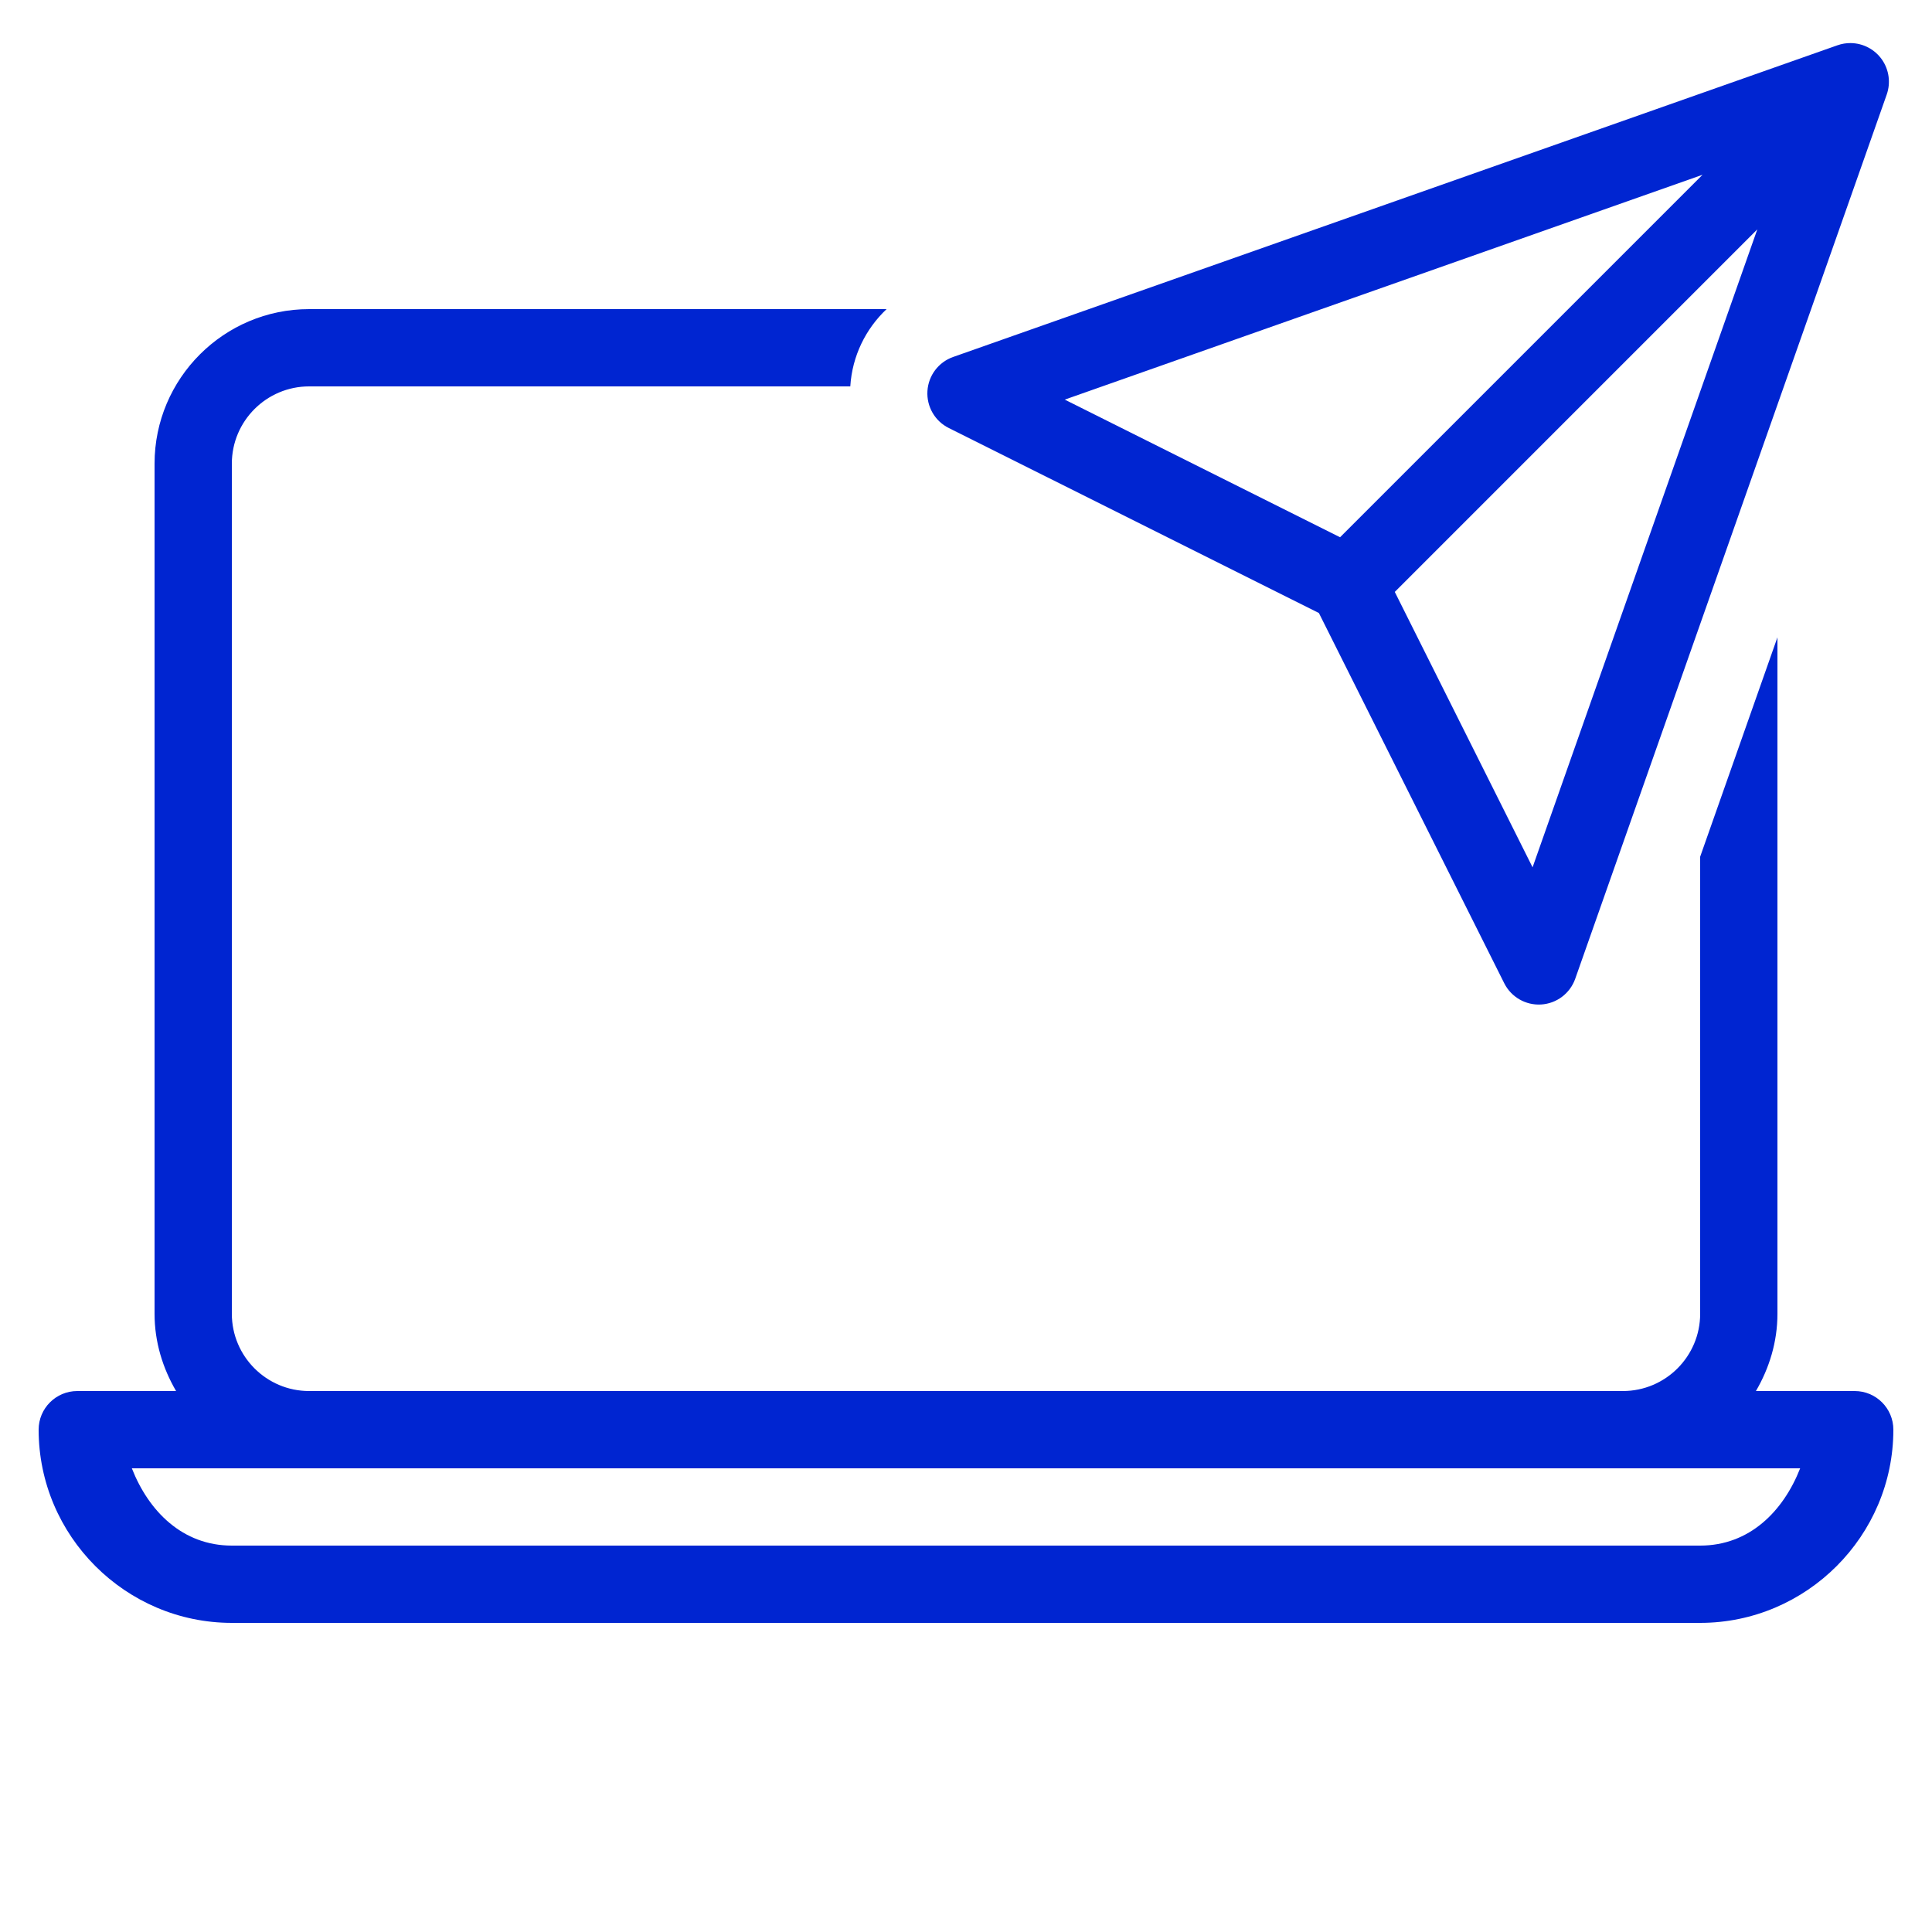 <svg fill-rule="nonzero" height="100px" width="100px" viewBox="0,0,256,256" xmlns:xlink="http://www.w3.org/1999/xlink" xmlns="http://www.w3.org/2000/svg"><g style="mix-blend-mode: normal" text-anchor="none" font-size="none" font-weight="none" font-family="none" stroke-dashoffset="0" stroke-dasharray="" stroke-miterlimit="10" stroke-linejoin="miter" stroke-linecap="butt" stroke-width="1" stroke="none" fill-rule="nonzero" fill="#0025d1"><g transform="scale(5.12,5.12)"><path d="M47.895,1.115c-0.116,-0.001 -0.232,0.018 -0.342,0.057l-22.885,8.066c-0.379,0.133 -0.641,0.48 -0.666,0.881c-0.025,0.401 0.192,0.778 0.551,0.957l9.58,4.789l4.797,9.582c0.18,0.358 0.556,0.574 0.956,0.549c0.4,-0.025 0.746,-0.286 0.88,-0.664l8.062,-22.885c0.107,-0.304 0.061,-0.642 -0.124,-0.906c-0.185,-0.264 -0.487,-0.423 -0.809,-0.426zM44.062,4.523l-9.381,9.381l-7.125,-3.562zM45.479,5.936l-5.816,16.51l-3.566,-7.127zM8,8c-2.206,0 -4,1.794 -4,4v22c0,0.732 0.212,1.409 0.557,2h-2.557c-0.552,0 -1,0.448 -1,1c0,2.75 2.25,5 5,5h38c2.75,0 5,-2.25 5,-5c-0,-0.552 -0.448,-1 -1,-1h-2.557c0.345,-0.591 0.557,-1.268 0.557,-2v-17.506l-2,5.678v11.828c0,1.103 -0.897,2 -2,2h-34c-1.103,0 -2,-0.897 -2,-2v-22c0,-1.103 0.897,-2 2,-2h14.006v-0.006c0.049,-0.776 0.395,-1.481 0.939,-1.994zM3.412,38h4.588h34h4.588c-0.437,1.112 -1.312,2 -2.588,2h-38c-1.276,0 -2.151,-0.888 -2.588,-2z"></path></g></g></svg>